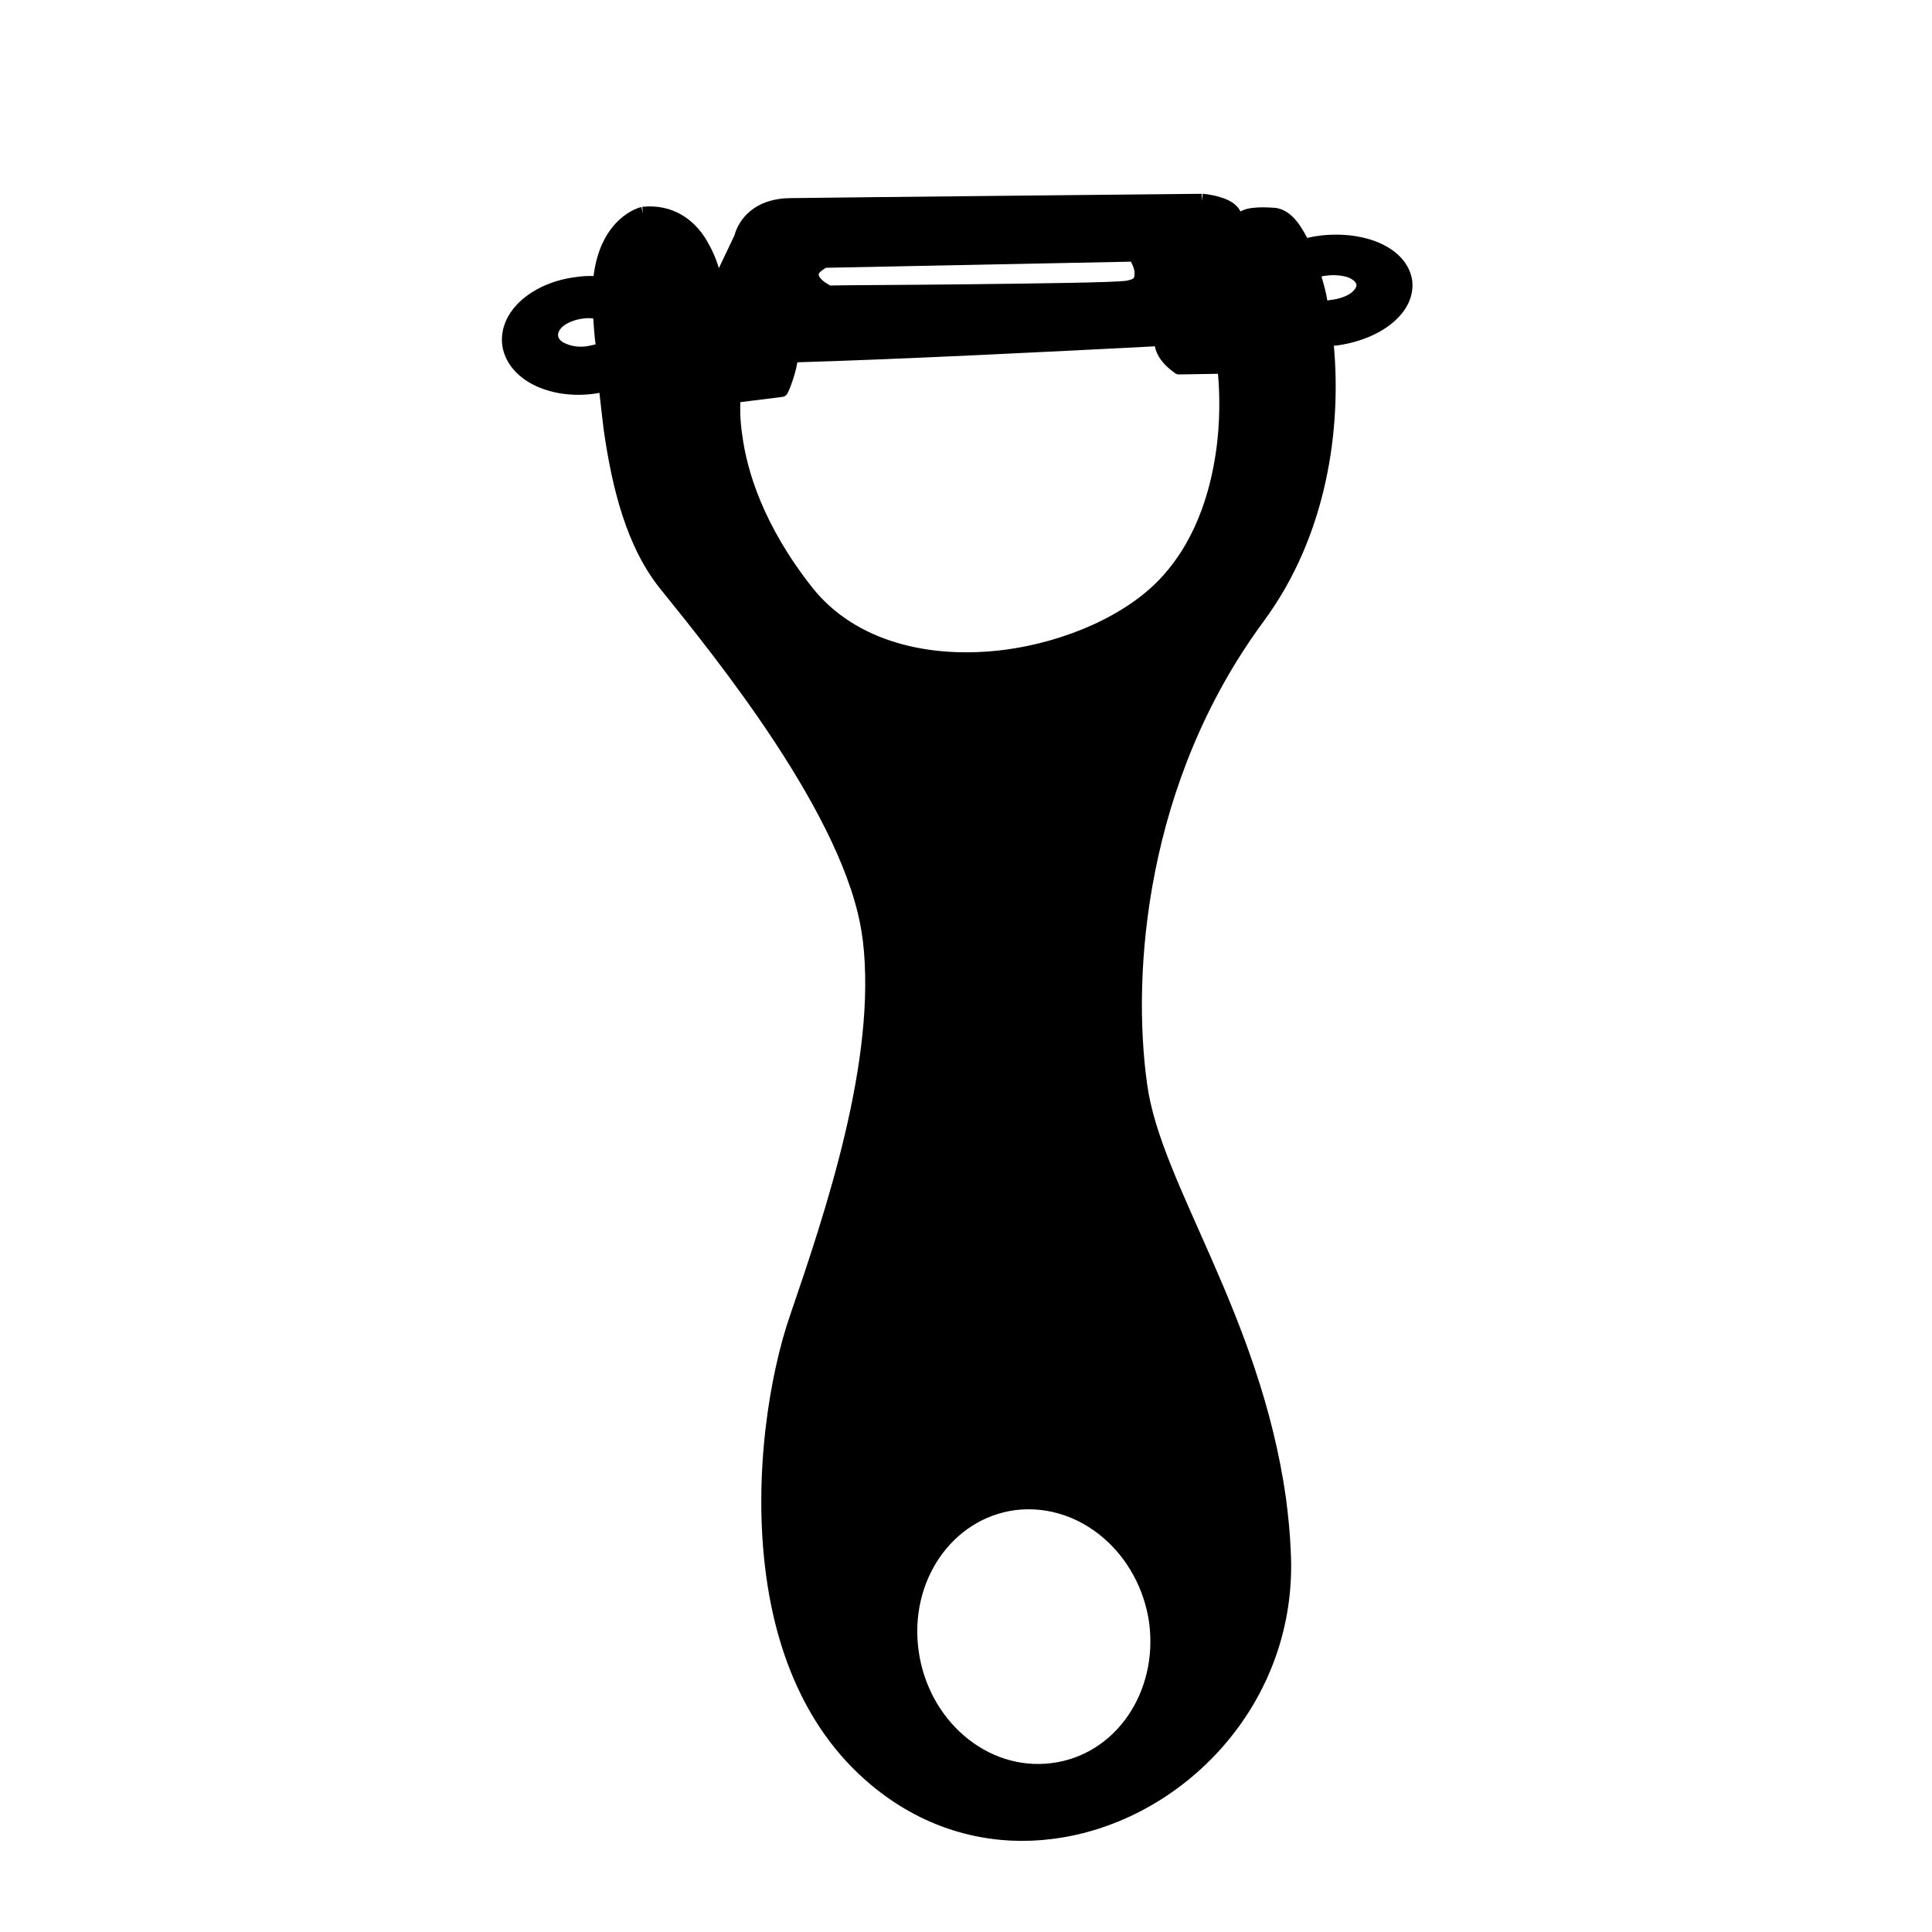 <?xml version="1.0" encoding="UTF-8"?>
<!-- Uploaded to: SVG Repo, www.svgrepo.com, Generator: SVG Repo Mixer Tools -->
<svg fill="#000000" width="800px" height="800px" version="1.1" viewBox="144 144 512 512" xmlns="http://www.w3.org/2000/svg">
 <path d="m301 248.4c0.621-0.059 1.23-0.156 1.848-0.293 0.383 3.305 0.734 6.504 1.129 9.715 2.242 15.758 6.125 31.301 15.156 42.414 14.117 17.512 49.113 60.473 53.348 91.809 0.031 0.383 0.105 0.672 0.168 1.098 3.82 31.699-10.062 72.453-19.289 99.488-5.219 15.023-10.012 42.25-6.289 69.18 3.109 22.637 12.438 45.098 33.055 59.211 13.281 9.07 28.293 12.148 42.648 10.332 34.508-4.246 65.484-35.941 63.285-76.371-0.188-4.731-0.676-9.391-1.254-13.895-6.891-48.879-33.277-83.336-36.812-109.84-4.106-29.398-0.488-80.035 30.848-122.53 16.934-22.93 20.633-51.156 18.645-73.113h0.422c11.855-1.48 21.398-8.605 20.332-17.348-1.391-8.711-12.559-13.215-24.379-11.824-1.164 0.133-2.394 0.359-3.43 0.621-2.336-4.434-4.727-7.418-8.387-7.965-2.231-0.16-4.176-0.227-6.027 0-1.129 0.098-2.231 0.383-3.293 0.941-1.066-2.203-3.523-3.269-5.406-3.789-2.394-0.777-4.602-0.883-4.602-0.883l-0.188 1.914-0.074-1.914s-97.508 0.973-108.91 1.145c-0.898 0.031-1.777 0.031-2.555 0.156-9.773 1.199-12.016 8.359-12.332 9.68l-4.152 8.719c-0.742-2.555-1.84-5.012-3.269-7.418-3.203-5.375-8.898-9.68-17.023-8.832l0.195 1.844-0.422-1.785c-0.551 0.066-10.75 2.754-12.691 18.289-1.562-0.066-3.043 0.031-4.594 0.258-11.598 1.402-20.723 9.07-19.594 18.133 1.391 9.066 12.301 14.258 23.895 12.855m194.6-31.367c2.203-0.289 4.375 0 5.789 0.52 1.426 0.609 2.012 1.359 2.07 1.844 0.105 0.488-0.223 1.293-1.449 2.266-1.199 0.867-3.238 1.617-5.508 1.844-0.23 0.059-0.523 0.059-0.742 0.137-0.359-2.238-0.969-4.414-1.562-6.379 0.43-0.105 0.98-0.199 1.402-0.23m-47.074 356.93c2.465 18.348-8.797 35.188-25.926 37.285-17.125 2.133-32.641-11.461-35.156-29.781-2.562-18.258 8.711-35.09 25.766-37.297 17.184-2 32.664 11.555 35.316 29.793m-85.629-359 80.805-1.621c0.395 0.746 0.852 1.75 0.973 2.719-0.121 1.586 0.316 1.785-2.106 2.332-3.465 0.488-23.211 0.715-42.152 0.941-16.992 0.195-33.379 0.227-36.422 0.324-0.352-0.227-0.871-0.551-1.414-0.871-0.945-0.656-1.656-1.559-1.598-1.914-0.062-0.164-0.125-0.723 1.914-1.91m-22.695 35.609 10.977-1.367c0.742-0.059 1.289-0.48 1.582-1.098 0.074-0.121 1.754-3.688 2.559-8.098 26.461-0.766 70.125-2.941 94.73-4.231 0.457 2.394 2.07 4.797 5.238 7.019 0.328 0.332 0.848 0.457 1.23 0.43l10.262-0.168c0.262 3.012 0.715 9.785-0.195 18.012-1.285 11.266-4.949 25.09-14.531 35.641-8.879 9.93-25.285 17.418-42.34 19.555-19.242 2.359-38.914-2.074-50.406-16.504-13.082-16.551-17.355-31.055-18.59-40.344-0.645-4.219-0.578-7.231-0.516-8.848m-46.883-20.199c1.137-0.883 3.012-1.688 5.152-1.949 0.961-0.156 1.934-0.121 2.742-0.031 0.172 2.238 0.297 4.566 0.625 6.863-0.77 0.195-1.492 0.352-2.402 0.52-2.168 0.289-4.051-0.059-5.5-0.715-1.426-0.578-1.977-1.391-2.035-2.102-0.105-0.68 0.262-1.645 1.418-2.586"/>
</svg>
